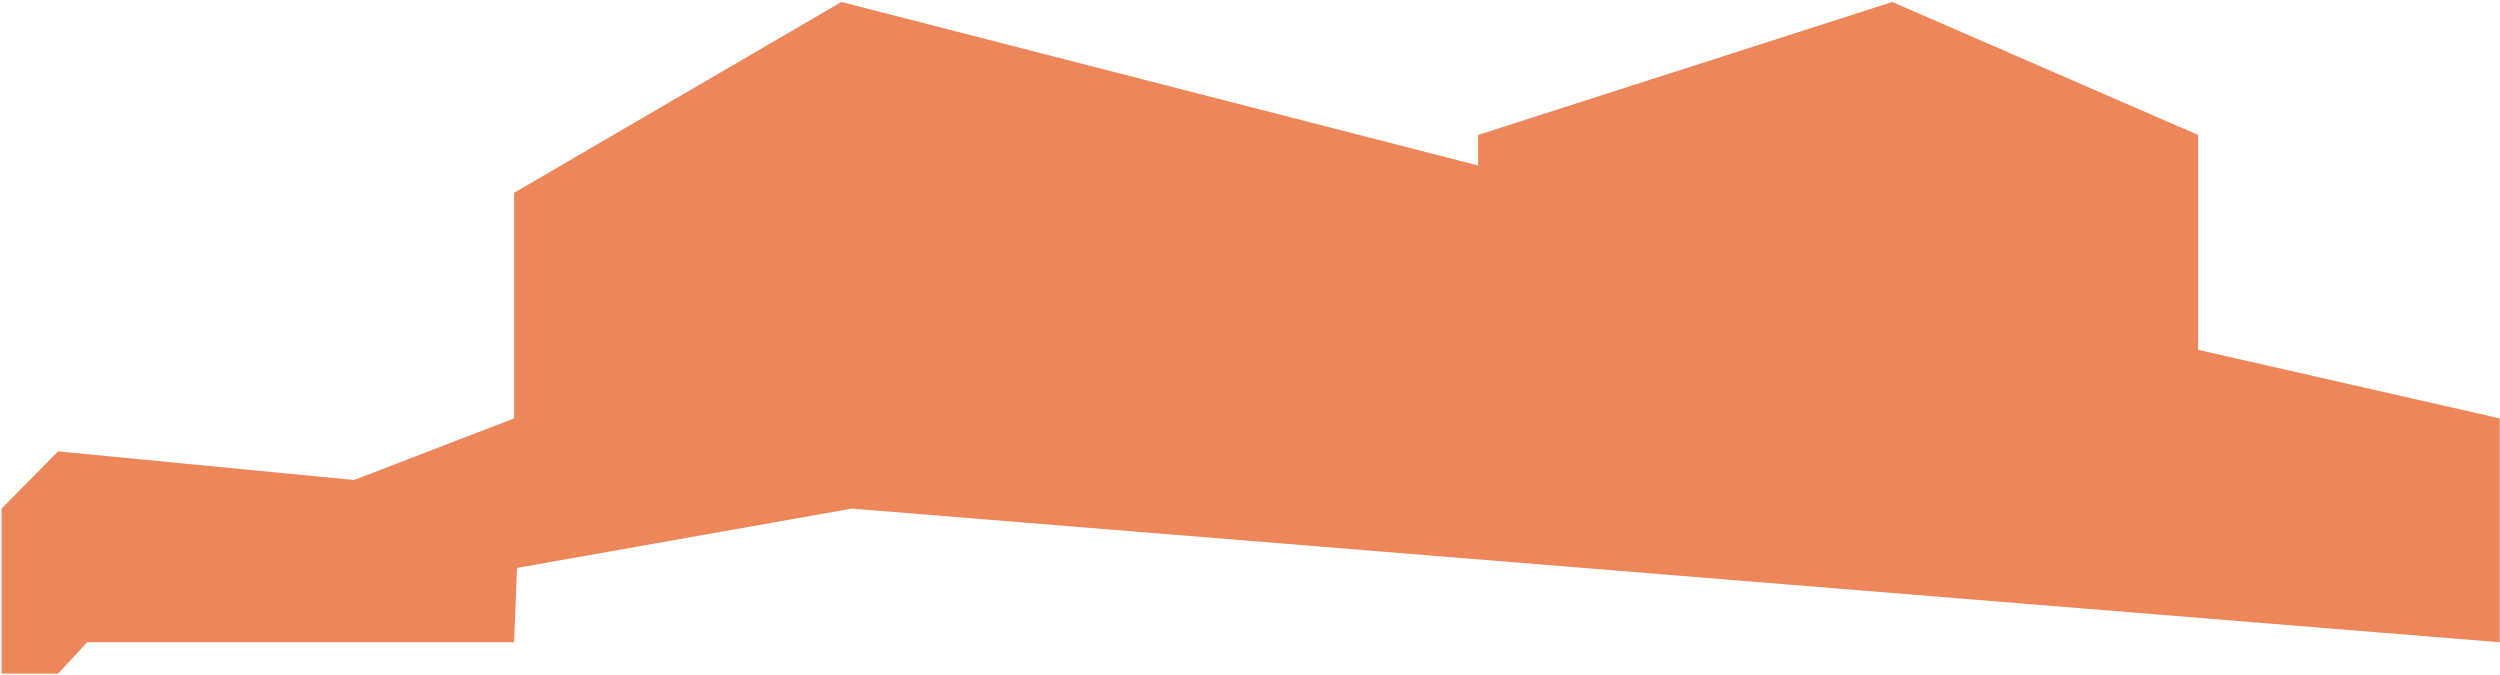 <?xml version="1.0" encoding="UTF-8"?>
<svg width="1192px" height="322px" viewBox="0 0 1192 322" version="1.1" xmlns="http://www.w3.org/2000/svg" xmlns:xlink="http://www.w3.org/1999/xlink">
    <!-- Generator: Sketch 64 (93537) - https://sketch.com -->
    <title>e3-pietro-image-mask</title>
    <desc>Created with Sketch.</desc>
    <g id="---" stroke="none" stroke-width="1" fill="none" fill-rule="evenodd" opacity="0.7">
        <g id="Artboard-Copy-2" transform="translate(-68, -76)" fill="#E55413">
            <polygon id="e3-pietro-image-mask" points="68.759 318.5 95.674 291.225 236.807 304.862 313.121 275.5 313.121 167.931 469.181 76.946 772.738 154.892 772.738 140.349 970.242 76.946 1116.061 140.349 1116.061 242.796 1259.896 275.5 1259.896 382.232 474.09 318.5 314.503 346.788 313.121 382.232 257.312 382.232 109.582 382.232 95.674 397.218 68.759 397.218"></polygon>
        </g>
    </g>
</svg>